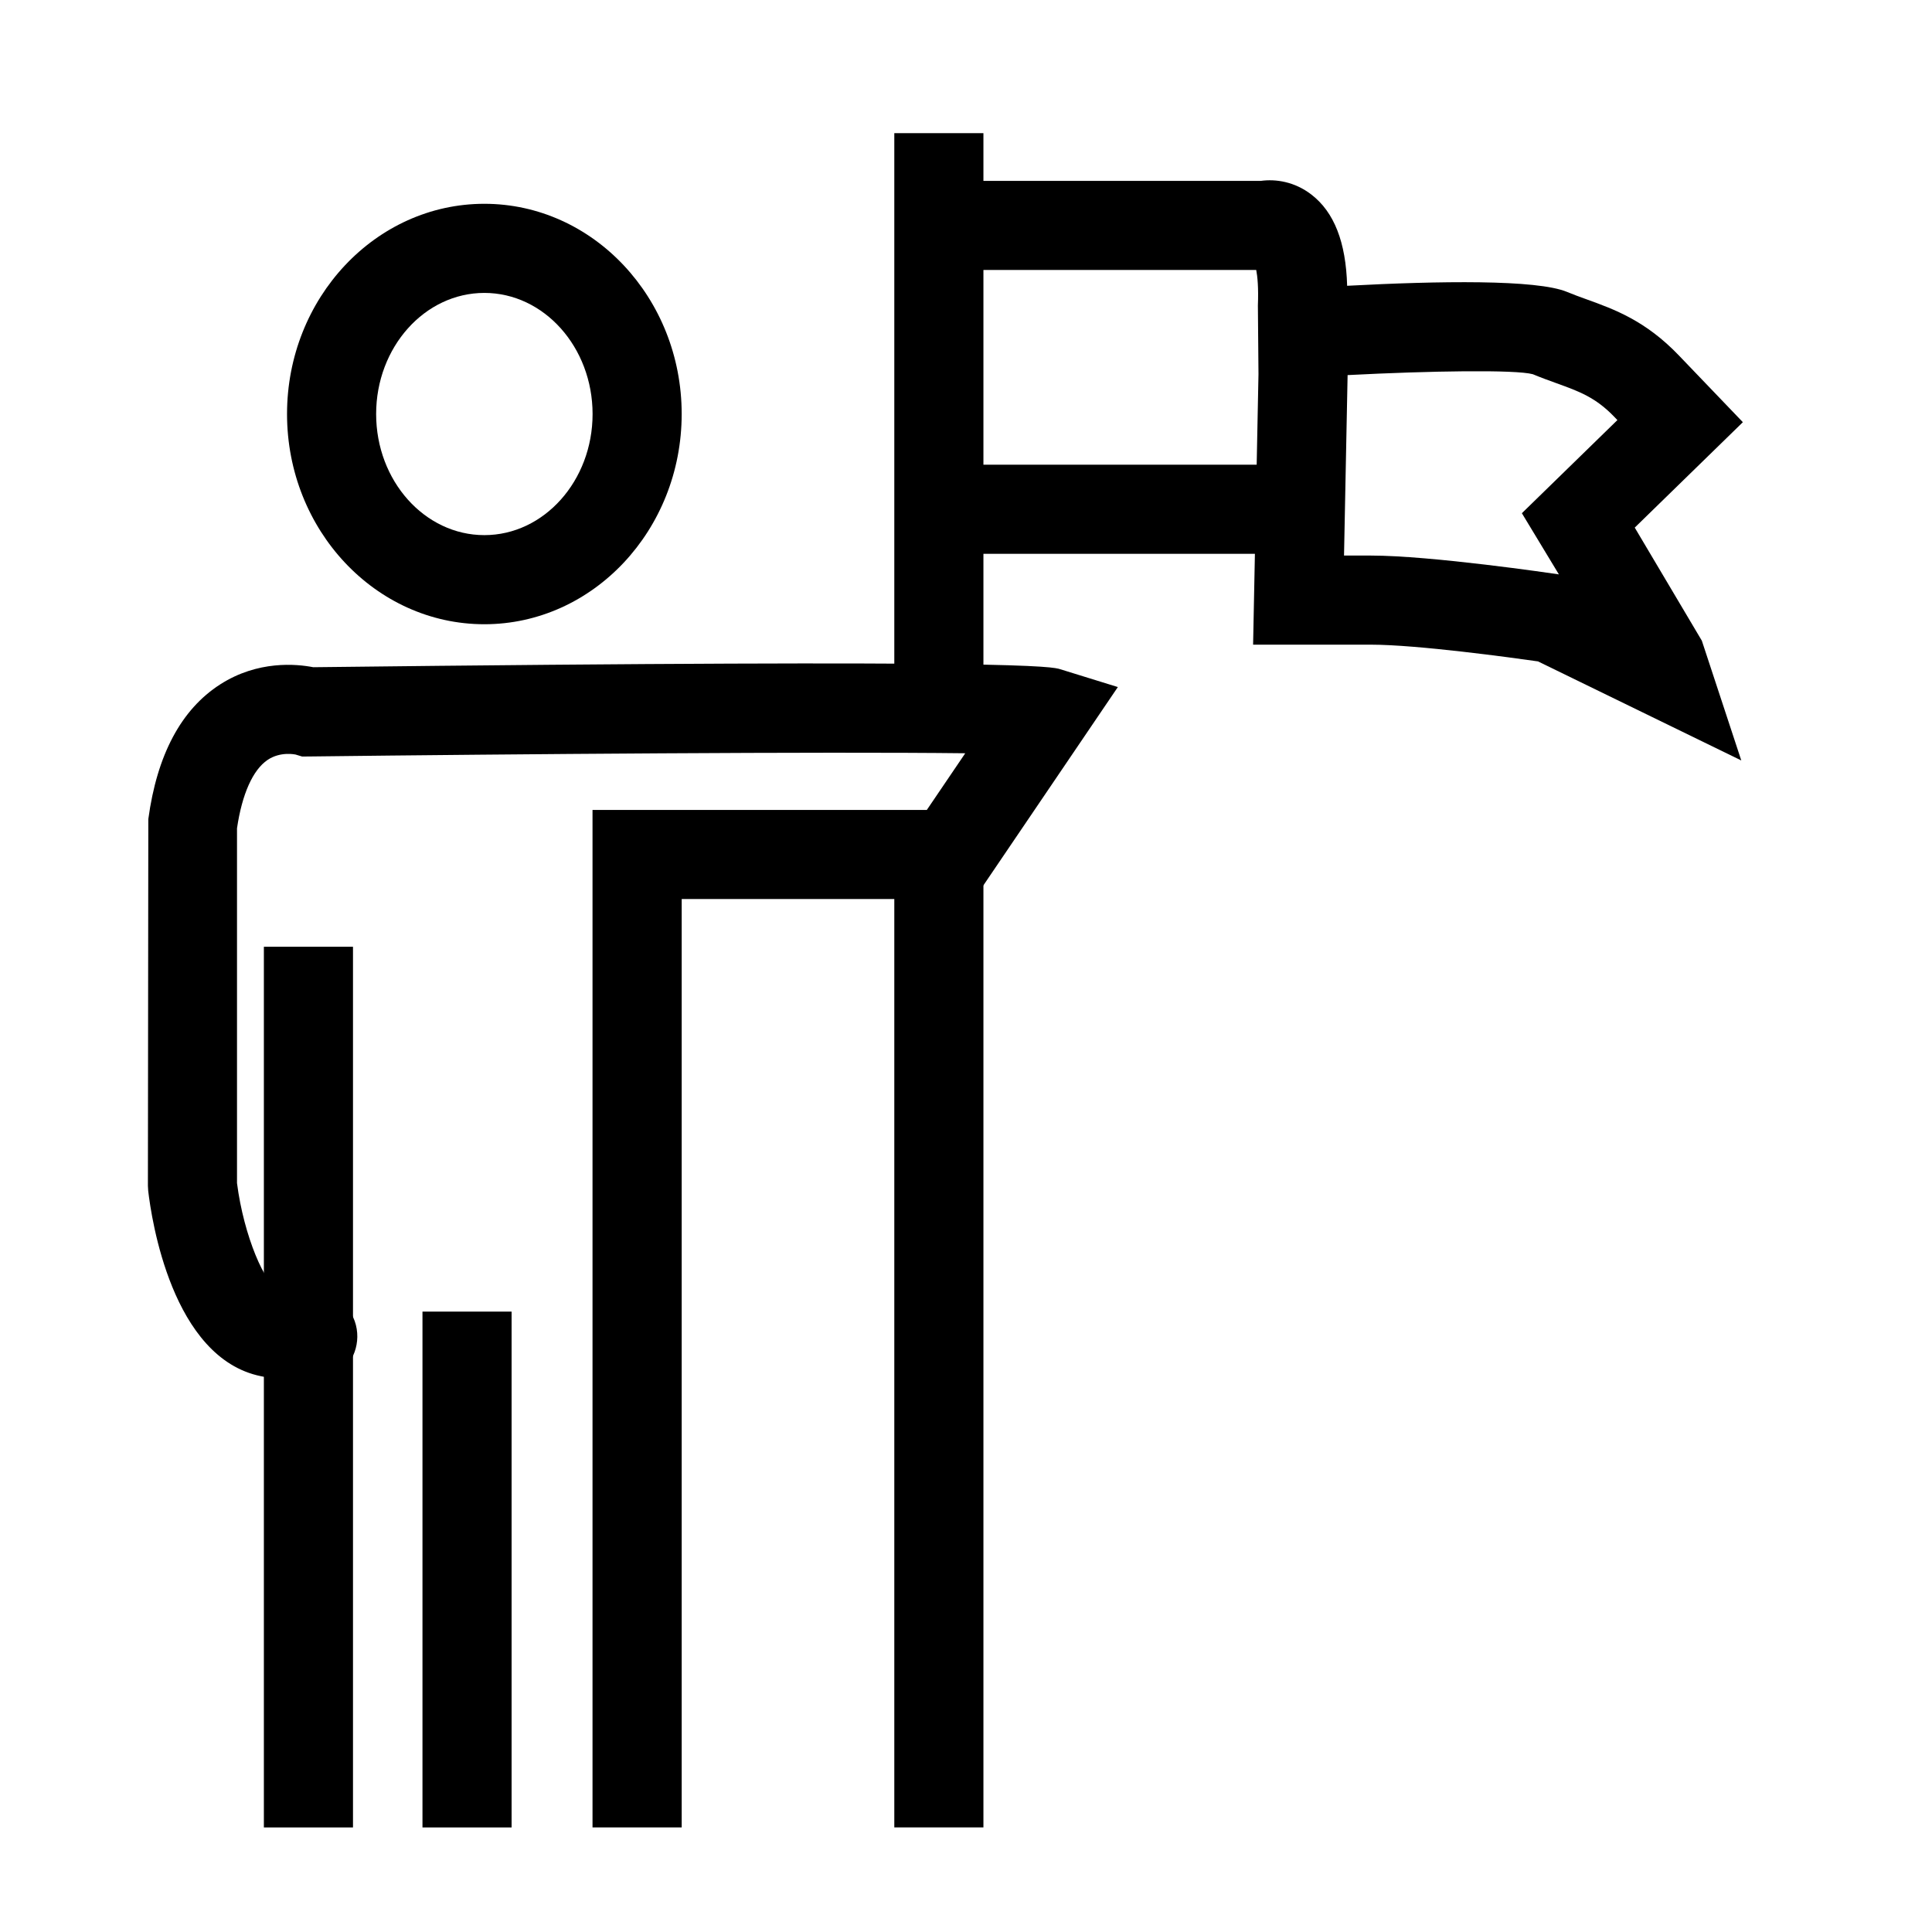 <?xml version="1.0" encoding="UTF-8"?>
<!-- Uploaded to: ICON Repo, www.svgrepo.com, Generator: ICON Repo Mixer Tools -->
<svg fill="#000000" width="800px" height="800px" version="1.1" viewBox="144 144 512 512" xmlns="http://www.w3.org/2000/svg">
 <g>
  <path d="m272.36 309.43c-28.836 0-52.293-24.992-52.293-55.711 0-30.715 23.457-55.711 52.293-55.711 28.836 0 52.293 24.992 52.293 55.711-0.008 30.719-23.469 55.711-52.293 55.711zm0-87.805c-15.816 0-28.68 14.398-28.68 32.094s12.863 32.094 28.68 32.094c15.809 0 28.68-14.398 28.68-32.094-0.004-17.695-12.875-32.094-28.68-32.094z"/>
  <path d="m213.93 394.9h23.617v233.39h-23.617z"/>
  <path d="m255.96 491.59h23.617v136.7h-23.617z"/>
  <path d="m324.64 628.29h-23.617v-269.64h88.59l10.188-15.027c-37.52-0.441-119.39 0.203-173.93 0.852l-1.809 0.012-1.746-0.527c-0.047 0-3.969-0.898-7.414 1.434-3.898 2.637-6.762 9.055-8.094 18.113v94.023c1.793 14.09 7.606 27.363 11.051 28.055 5.754 1.164 7.438 1.234 7.613 1.234-3.188-0.125-8.461 2.551-10.02 8.406-1.418 5.359 1.266 10.469 4.684 12.312l11.227-20.789c7.07 3.816 8.406 10.555 6.606 15.539-3.871 10.668-15.484 8.312-24.812 6.422-23.609-4.809-29.031-41.77-29.883-49.121l-0.078-1.355 0.109-97.164c2.312-17.059 8.715-29.062 19.035-35.691 9.996-6.414 20.23-5.422 24.672-4.559 189.08-2.227 195.79-0.141 198 0.543l15.23 4.715-38.086 56.168h-77.5v246.05z"/>
  <path d="m381 374.89h23.617v253.39h-23.617z"/>
  <path d="m381 179.29h23.617v152.46h-23.617z"/>
  <path d="m605.46 345.53-53.883-26.254c-6.887-0.984-31.977-4.434-44.32-4.434h-31.172l1.426-71.684-0.156-18.207c0.188-4.754-0.109-7.691-0.441-9.406l-81.027 0.004v-23.617h82.285c3.906-0.527 8.91 0.195 13.367 3.637 6.031 4.652 9.141 12.594 9.469 24.168 24.246-1.289 50.238-1.715 58.285 1.629 1.785 0.746 3.527 1.371 5.25 1.992 7.281 2.629 15.531 5.613 24.355 14.816l16.98 17.711-28.652 27.938 17.781 29.969zm-105.28-54.301h7.078c16.059 0 48.199 4.746 49.562 4.945l0.301 0.047-9.809-16.215 25.316-24.68-0.77-0.805c-5.008-5.219-9.336-6.777-15.336-8.949-2.07-0.746-4.156-1.504-6.312-2.402-4.582-1.25-27.23-0.898-49.082 0.234z"/>
  <path d="m395.88 267.15h91.215v23.617h-91.215z"/>
 </g>
</svg>